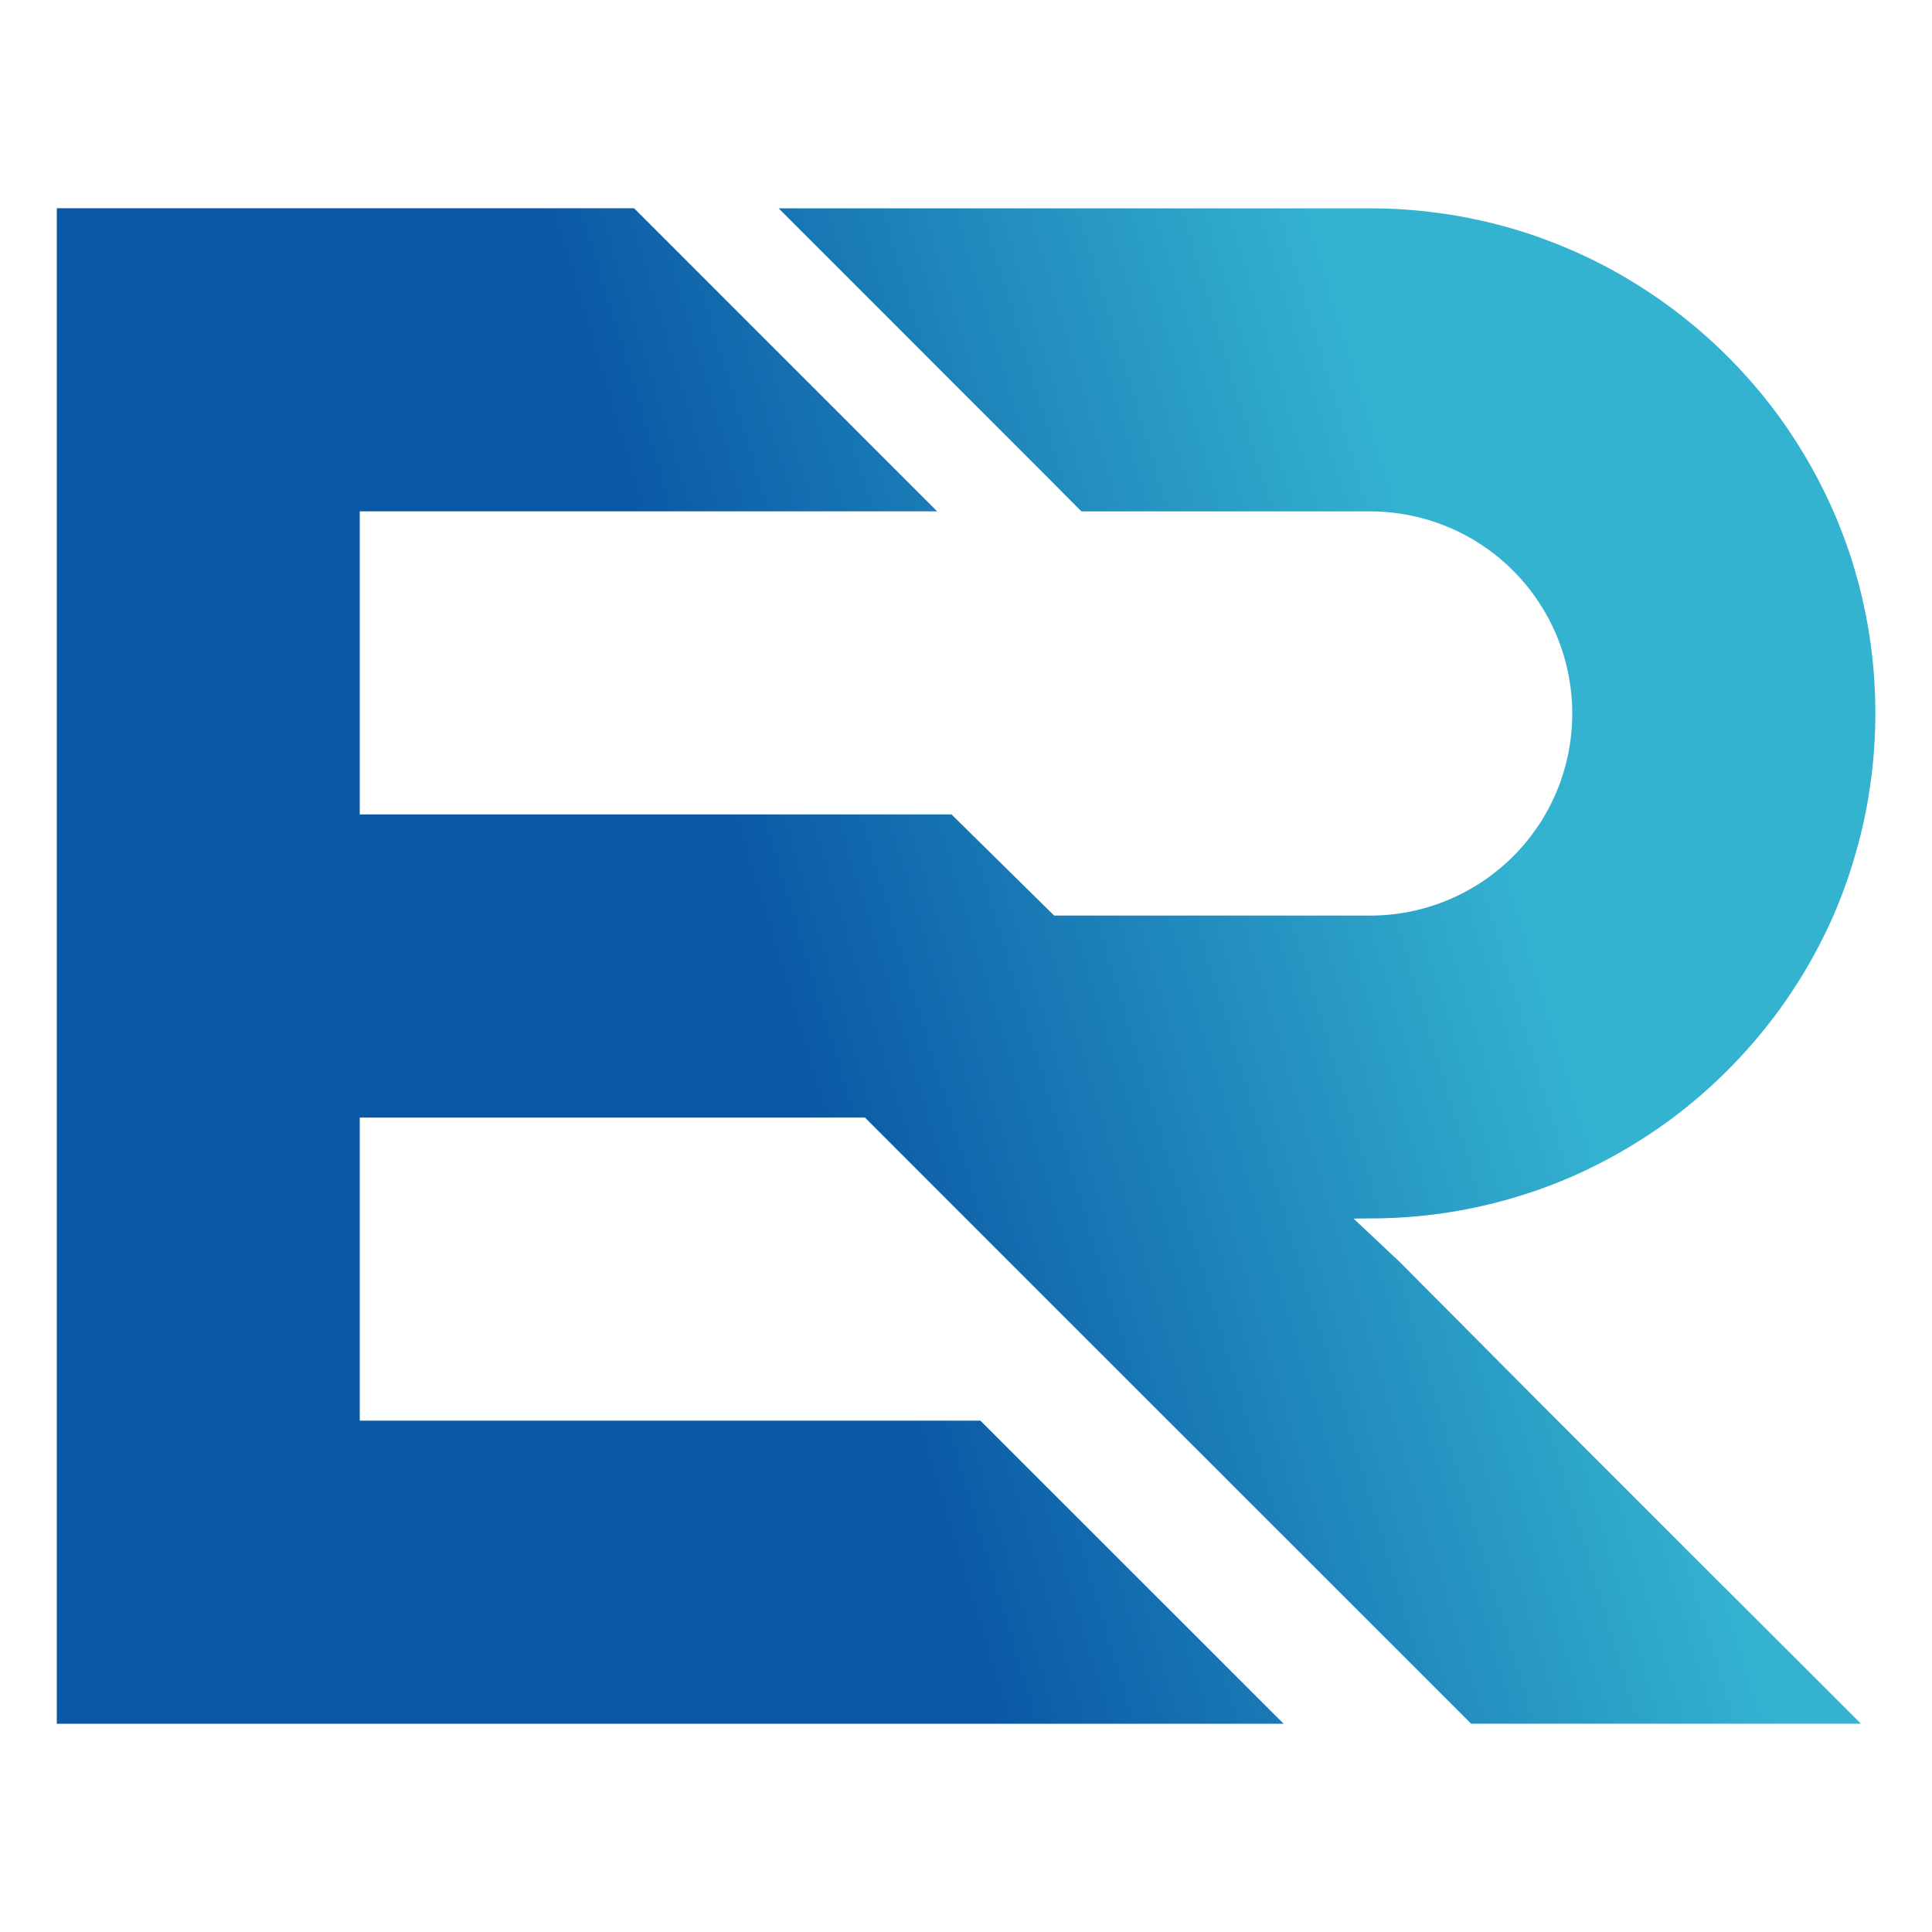<svg id="Layer_1" data-name="Layer 1" xmlns="http://www.w3.org/2000/svg" xmlns:xlink="http://www.w3.org/1999/xlink" viewBox="0 0 850.39 850.39"><defs><style>.cls-1{fill:url(#Degradado_sin_nombre_41);}</style><linearGradient id="Degradado_sin_nombre_41" x1="23.18" y1="545.54" x2="1475.74" y2="107.27" gradientUnits="userSpaceOnUse"><stop offset="0.22" stop-color="#0a58a5"/><stop offset="0.44" stop-color="#34b3d1"/></linearGradient></defs><path class="cls-1" d="M464,403H603.07a88.91,88.91,0,0,0,74.3-40v0c1-1.43,1.87-2.89,2.73-4.39A89,89,0,0,0,647.54,237a89,89,0,0,0-44.41-11.9H476L457,206v0l-31.77-31.76h0l-31.73-31.77h0l-31.77-31.76-19-19H603.07a219.62,219.62,0,0,1,29.76,2c5,.63,9.85,1.46,14.71,2.46a223.73,223.73,0,0,1,23.18,6h0c4.29,1.36,8.49,2.86,12.64,4.49,2.9,1.1,5.79,2.3,8.62,3.53a219.08,219.08,0,0,1,33.29,18.09h0q5.73,3.75,11.17,7.85v0h0A224.49,224.49,0,0,1,781,180.57v0h0A224.14,224.14,0,0,1,807,225.08c1.23,2.82,2.43,5.68,3.53,8.61q2.44,6.24,4.49,12.67v0A222.08,222.08,0,0,1,825.45,314a220.25,220.25,0,0,1-2.66,34.39v0c-.5,3.4-1.09,6.72-1.79,10.05-1.13,5.69-2.53,11.31-4.13,16.83A217.64,217.64,0,0,1,807,403,223.78,223.78,0,0,1,781,447.43h0v0c-2.72,3.59-5.52,7.11-8.48,10.54a224.07,224.07,0,0,1-36,33.89h0v0a225.72,225.72,0,0,1-35.42,21.72h0c-3,1.49-6,2.89-9,4.22a211.27,211.27,0,0,1-22.72,8.45,218,218,0,0,1-21.75,5.59c-3.33.7-6.66,1.3-10,1.79h0a220.34,220.34,0,0,1-34.39,2.66l-7.44.09,20.14,18.94v0L679.3,619l63.53,63.53L806.4,746l12.7,12.7h-127l-.06-.07v.07H647.6l-.06,0v0l-76.21-76.2-12.7-12.67h0v0L530,641.18v0l-15.86-15.83h0v0l-6.35-6.35-38.09-38.08h0v0l-3.16-3.16h0l-41.28-41.28L380.71,491.9H158.35V625.32H431.53L565,758.73h-540V91.66H279.09l19,19v0l31.76,31.77,31.77,31.76L393.42,206l19.05,19.06H158.35V358.49H418.83"/></svg>